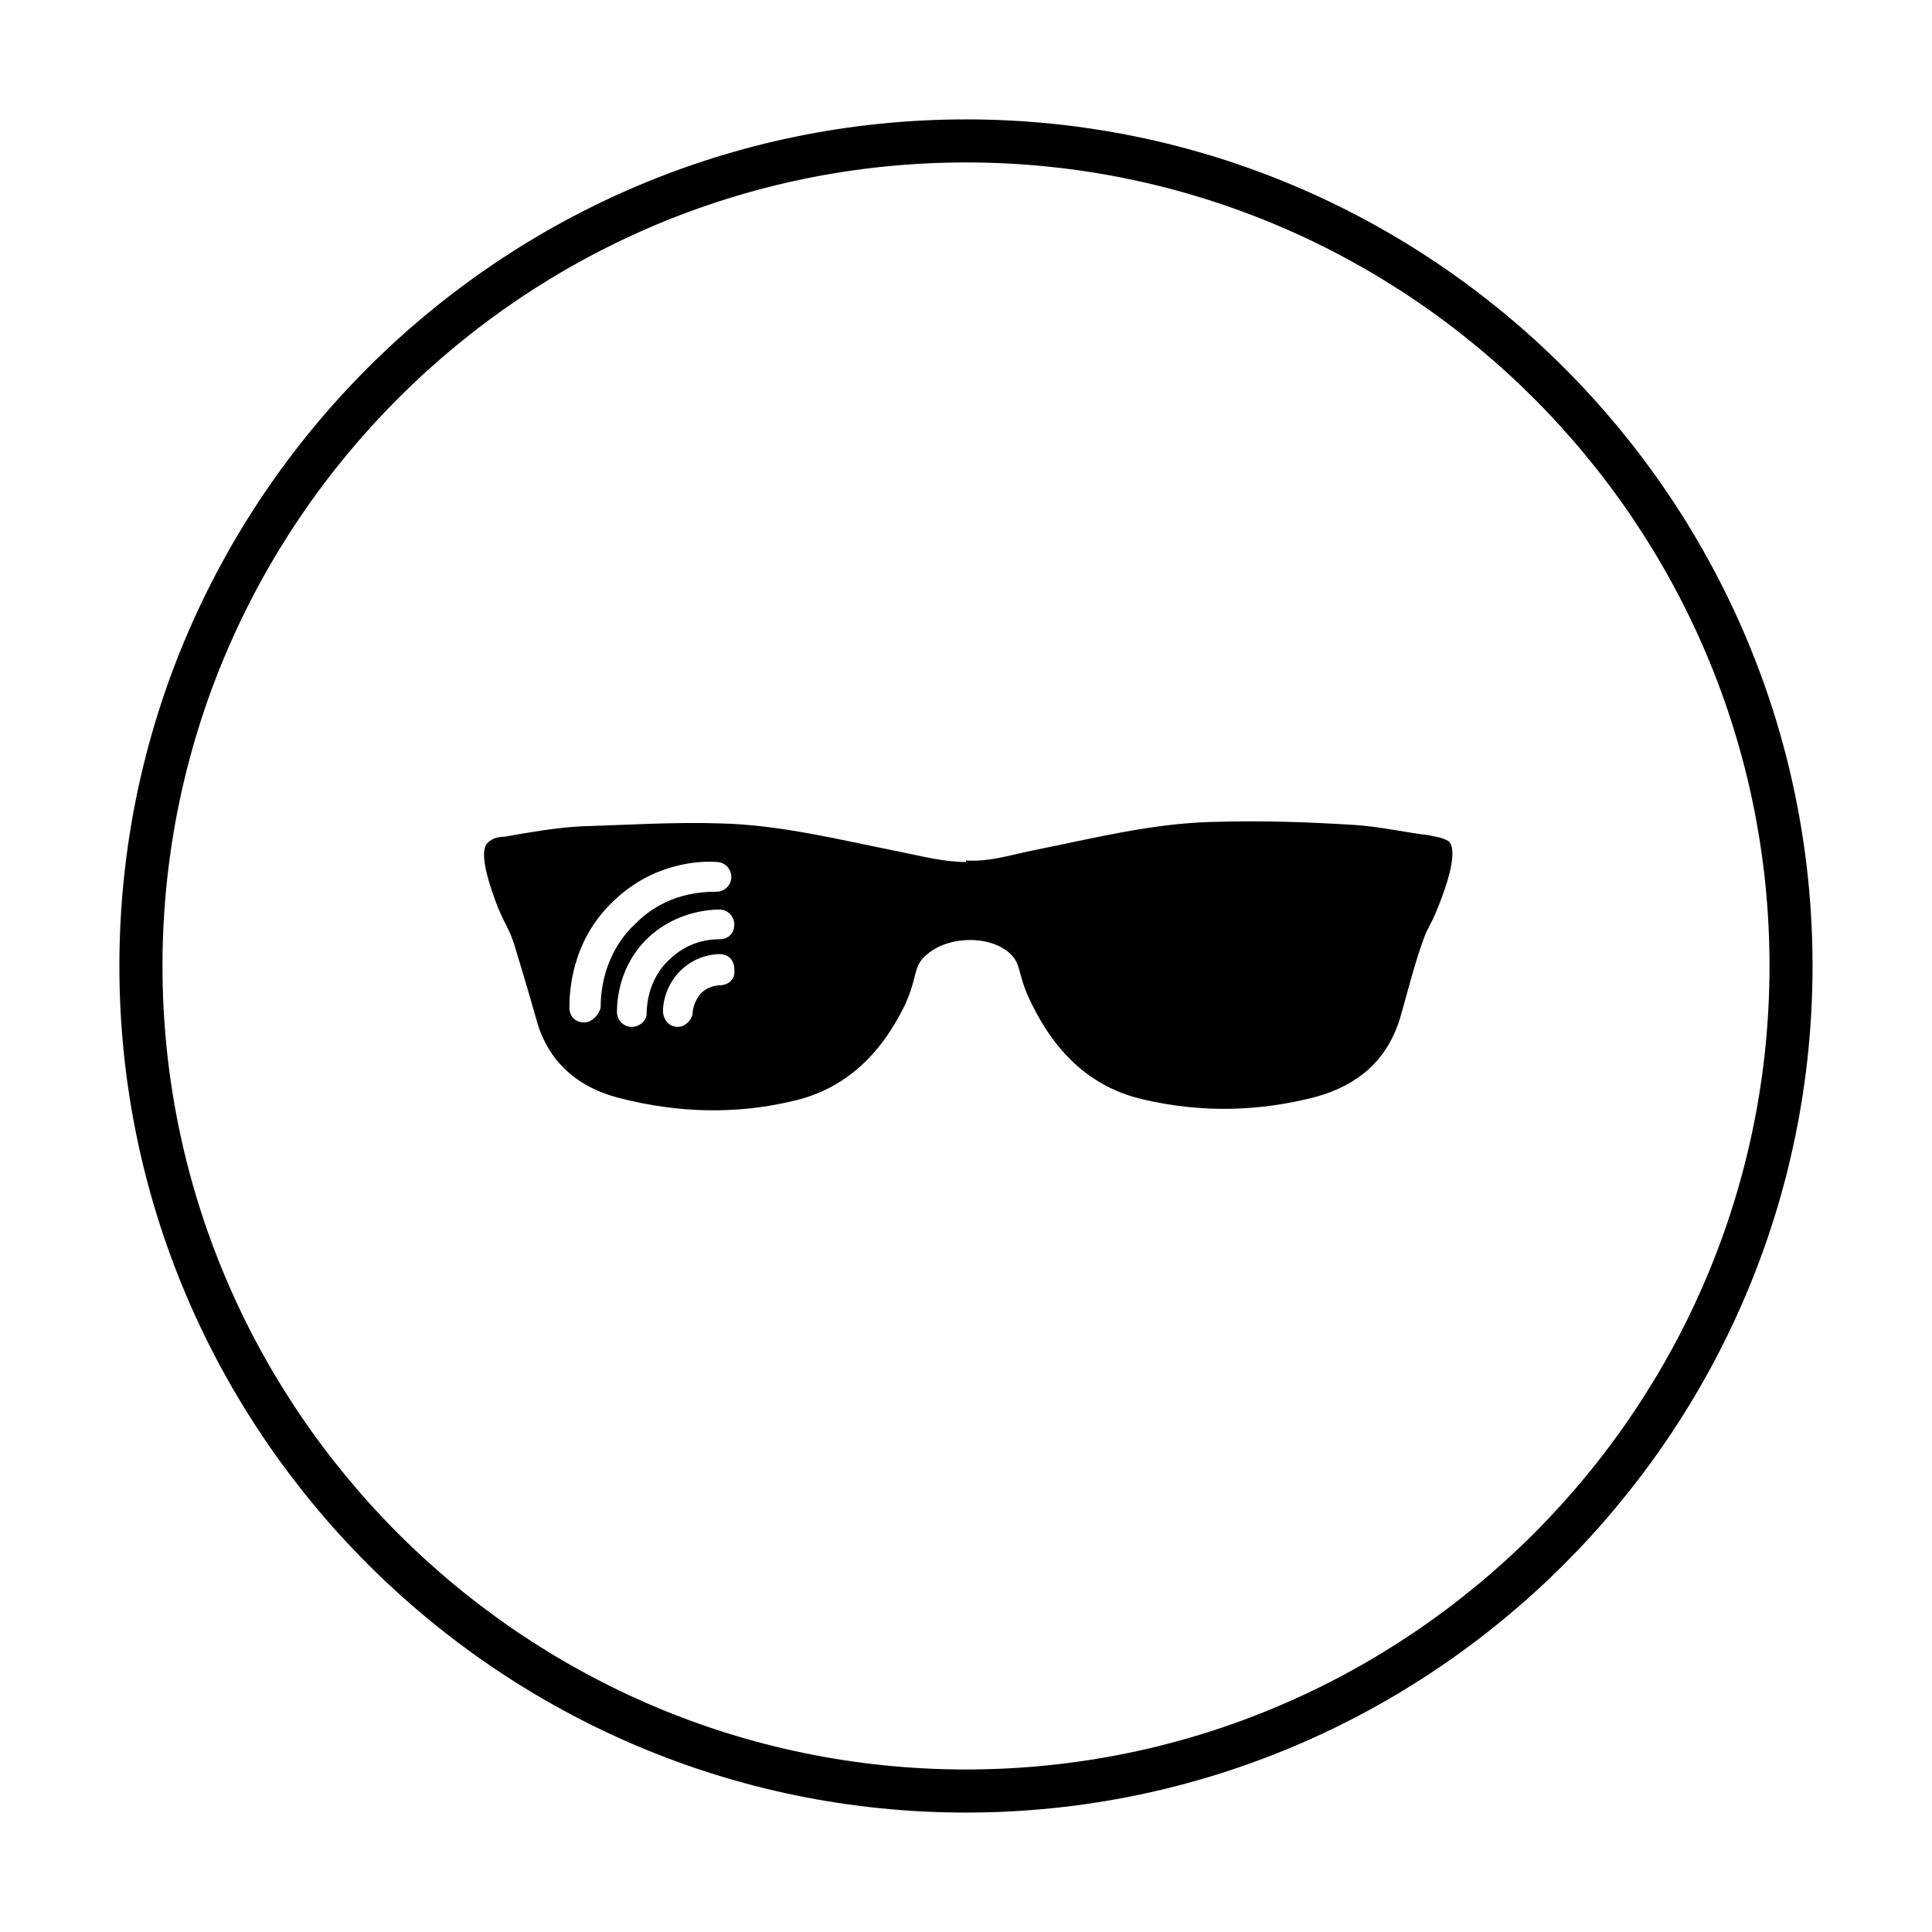 <?xml version="1.0" encoding="UTF-8"?>
<!-- Uploaded to: ICON Repo, www.iconrepo.com, Generator: ICON Repo Mixer Tools -->
<svg fill="#000000" width="800px" height="800px" version="1.1" viewBox="144 144 512 512" xmlns="http://www.w3.org/2000/svg">
 <g>
  <path d="m522.8 365.36c-6.691-0.789-13.383-2.363-20.074-2.754-12.594-0.789-24.797-1.18-37.391-0.789-16.137 0.395-31.488 4.328-47.23 7.477-5.902 1.18-11.809 3.148-18.105 2.754v0.395c-5.902 0-11.809-1.574-17.711-2.754-15.742-3.148-31.488-7.086-47.23-7.477-12.594-0.395-24.797 0.395-37.391 0.789-6.691 0.395-13.383 1.574-20.074 2.754-1.574 0-3.148 0.395-4.328 1.574-0.789 0.789-2.754 3.148 2.754 17.32 2.363 5.512 2.754 5.117 4.328 9.84 1.969 6.691 3.938 12.988 5.902 20.074 3.148 11.02 11.02 17.711 22.043 20.469 15.352 3.938 30.699 4.328 45.656 0.789 14.168-3.148 23.617-12.594 29.914-25.586 3.543-7.871 1.969-10.234 5.902-13.383 5.512-4.723 16.137-5.117 21.648-0.395 3.543 3.148 1.969 5.512 5.902 13.383 6.297 12.988 15.742 22.434 29.914 25.586 15.352 3.543 30.699 3.148 45.656-0.789 11.02-3.148 18.5-9.445 22.043-20.469 1.969-6.691 3.543-13.383 5.902-20.074 1.574-4.723 1.969-3.938 4.328-9.84 5.512-13.777 3.543-16.531 2.754-17.32-1.965-1.184-3.93-1.184-5.113-1.574zm-223.96 49.594c-0.395 0-0.395 0 0 0-2.363 0-3.938-1.574-3.938-3.938 0-3.938 0.395-17.711 11.809-28.34 10.234-9.84 22.434-10.629 27.16-10.234 2.363 0 3.938 1.969 3.938 3.938 0 2.363-1.969 3.938-3.938 3.938-3.938 0-13.383 0.395-21.254 8.266-9.055 8.266-9.445 19.285-9.445 22.434-0.398 1.969-2.363 3.938-4.332 3.938zm12.594 1.18c-2.363 0-3.938-1.969-3.938-3.938 0-3.543 0.789-12.594 8.266-19.68 7.086-6.691 15.742-7.477 18.895-7.477 2.363 0 3.938 1.969 3.938 3.938 0 2.363-1.574 3.938-3.938 3.938-2.363 0-8.266 0.395-13.383 5.512-5.512 5.117-5.902 12.203-5.902 14.168s-1.969 3.539-3.938 3.539zm23.223-11.02c-0.789 0-3.148 0.395-4.723 1.969-1.969 1.969-2.363 4.723-2.363 5.117 0 1.969-1.969 3.938-3.938 3.938-2.363 0-3.938-1.969-3.938-4.328 0-1.969 0.789-7.086 5.117-11.02 3.938-3.543 8.266-3.938 9.84-3.938 2.363 0 3.938 1.574 3.938 3.938 0.398 2.746-1.57 4.324-3.934 4.324z"/>
  <path d="m400 175.64c-123.59 0-224.36 100.76-224.36 224.36 0 123.59 100.76 224.35 224.35 224.35s224.35-100.76 224.35-224.35c0.004-123.59-100.76-224.36-224.35-224.36zm0 437.29c-117.29 0-212.94-95.645-212.94-212.94s95.648-212.94 212.94-212.94 212.94 95.645 212.94 212.94c0 117.3-95.645 212.94-212.94 212.94z"/>
 </g>
</svg>